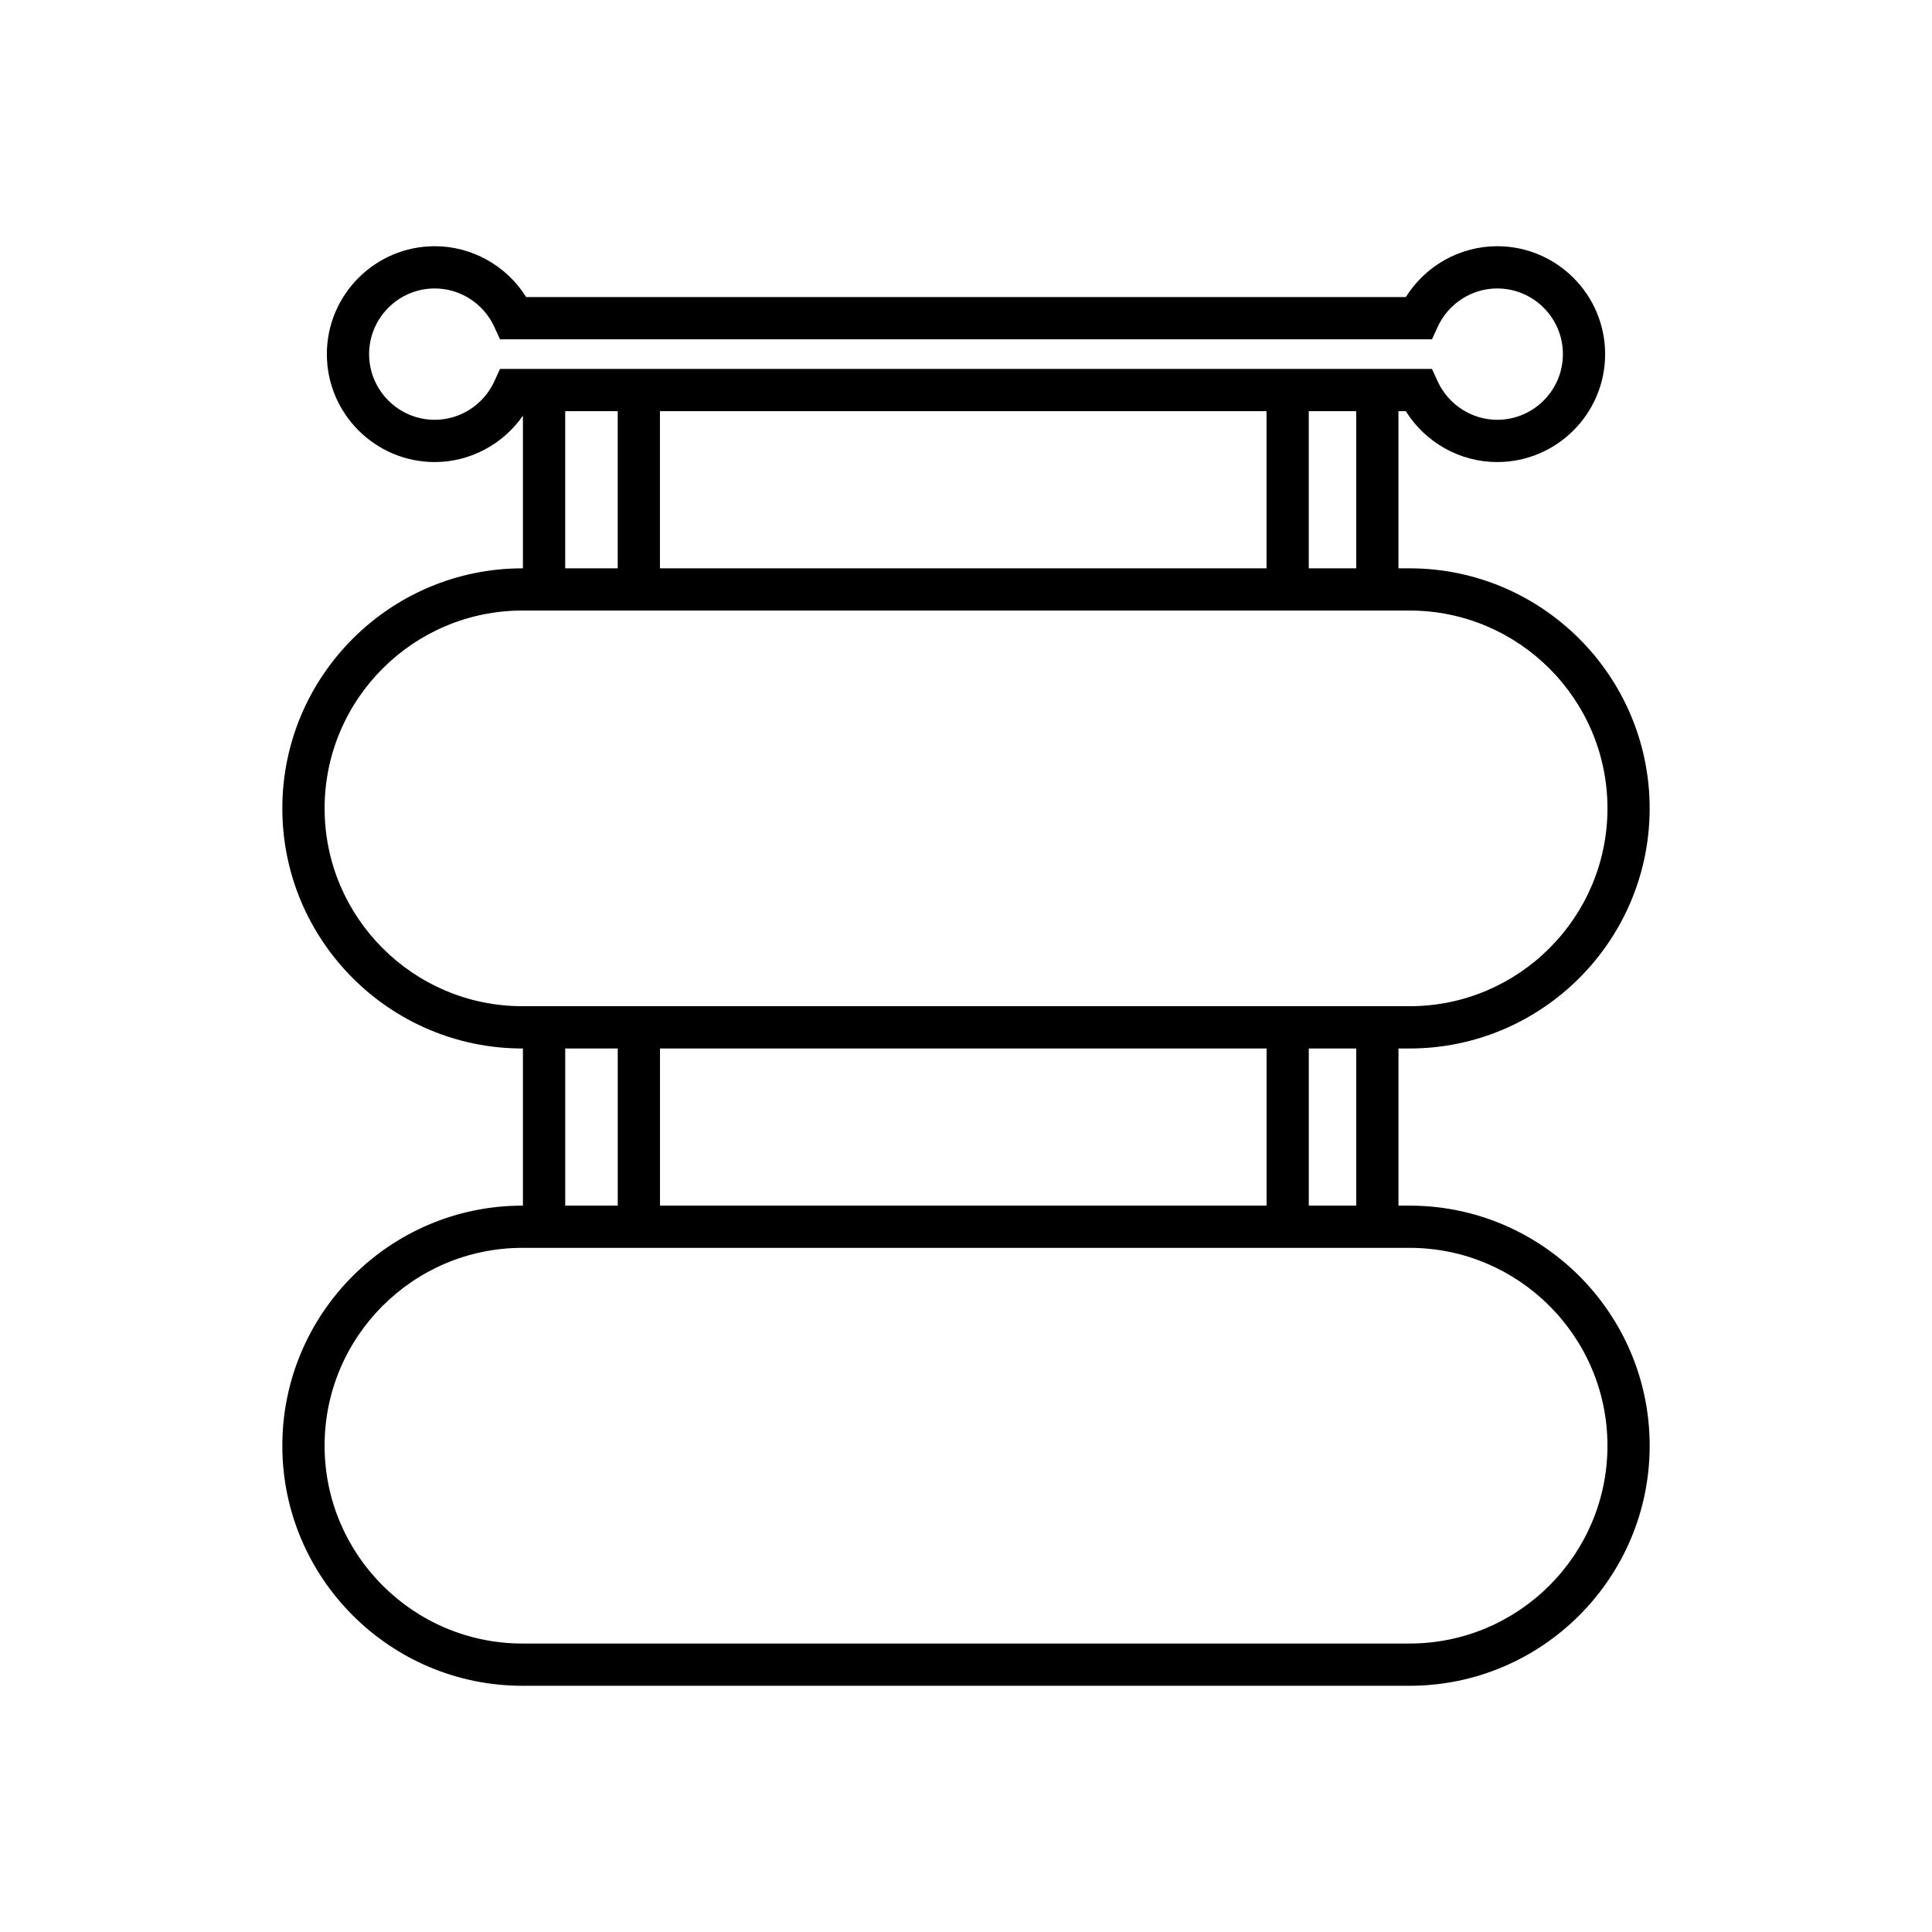 <?xml version="1.0" encoding="UTF-8"?>
<!-- Uploaded to: SVG Repo, www.svgrepo.com, Generator: SVG Repo Mixer Tools -->
<svg fill="#000000" width="800px" height="800px" version="1.1" viewBox="144 144 512 512" xmlns="http://www.w3.org/2000/svg">
 <path d="m517.55 421.86c35.082 0 63.625-28.543 63.625-63.625 0-35.078-28.543-63.621-63.625-63.621h-2.949v-41.645h1.957c5.18 8.293 14.332 13.48 24.219 13.48 15.77 0 28.598-12.832 28.598-28.598 0-15.77-12.832-28.602-28.598-28.602-9.891 0-19.039 5.188-24.219 13.48h-233.12c-5.18-8.293-14.332-13.48-24.219-13.48-15.77 0-28.598 12.832-28.598 28.602 0 15.766 12.832 28.598 28.598 28.598 9.391 0 18.074-4.715 23.363-12.289v40.453h-0.137c-35.082 0-63.625 28.543-63.625 63.621 0 35.086 28.543 63.625 63.625 63.625h0.137v41.645h-0.137c-35.082 0-63.625 28.543-63.625 63.621 0 35.086 28.543 63.625 63.625 63.625h235.11c35.082 0 63.625-28.543 63.625-63.625 0-35.078-28.543-63.621-63.625-63.621h-2.949v-41.645zm-241.04-180.09-1.496 3.269c-2.836 6.203-9.035 10.211-15.797 10.211-9.598 0-17.402-7.805-17.402-17.402s7.805-17.406 17.402-17.406c6.762 0 12.961 4.008 15.797 10.211l1.496 3.269h246.98l1.496-3.269c2.836-6.203 9.035-10.211 15.797-10.211 9.598 0 17.402 7.805 17.402 17.406 0 9.594-7.805 17.402-17.402 17.402-6.762 0-12.961-4.008-15.797-10.211l-1.496-3.269zm226.9 11.195v41.645h-12.574v-41.645zm-23.77 0v41.645h-160.75v-41.645zm-171.94 0v41.645h-13.918v-41.645zm209.86 221.73c28.906 0 52.43 23.52 52.43 52.426s-23.52 52.43-52.43 52.43h-235.11c-28.906 0-52.43-23.523-52.43-52.43s23.52-52.426 52.43-52.426zm-223.77-11.195v-41.645h13.918v41.645zm25.113 0v-41.645h160.75v41.645zm171.94 0v-41.645h12.574v41.645zm-208.39-52.844c-28.906 0-52.43-23.523-52.43-52.43s23.52-52.426 52.43-52.426h235.11c28.906 0 52.43 23.52 52.43 52.426s-23.52 52.43-52.43 52.43z"/>
</svg>
